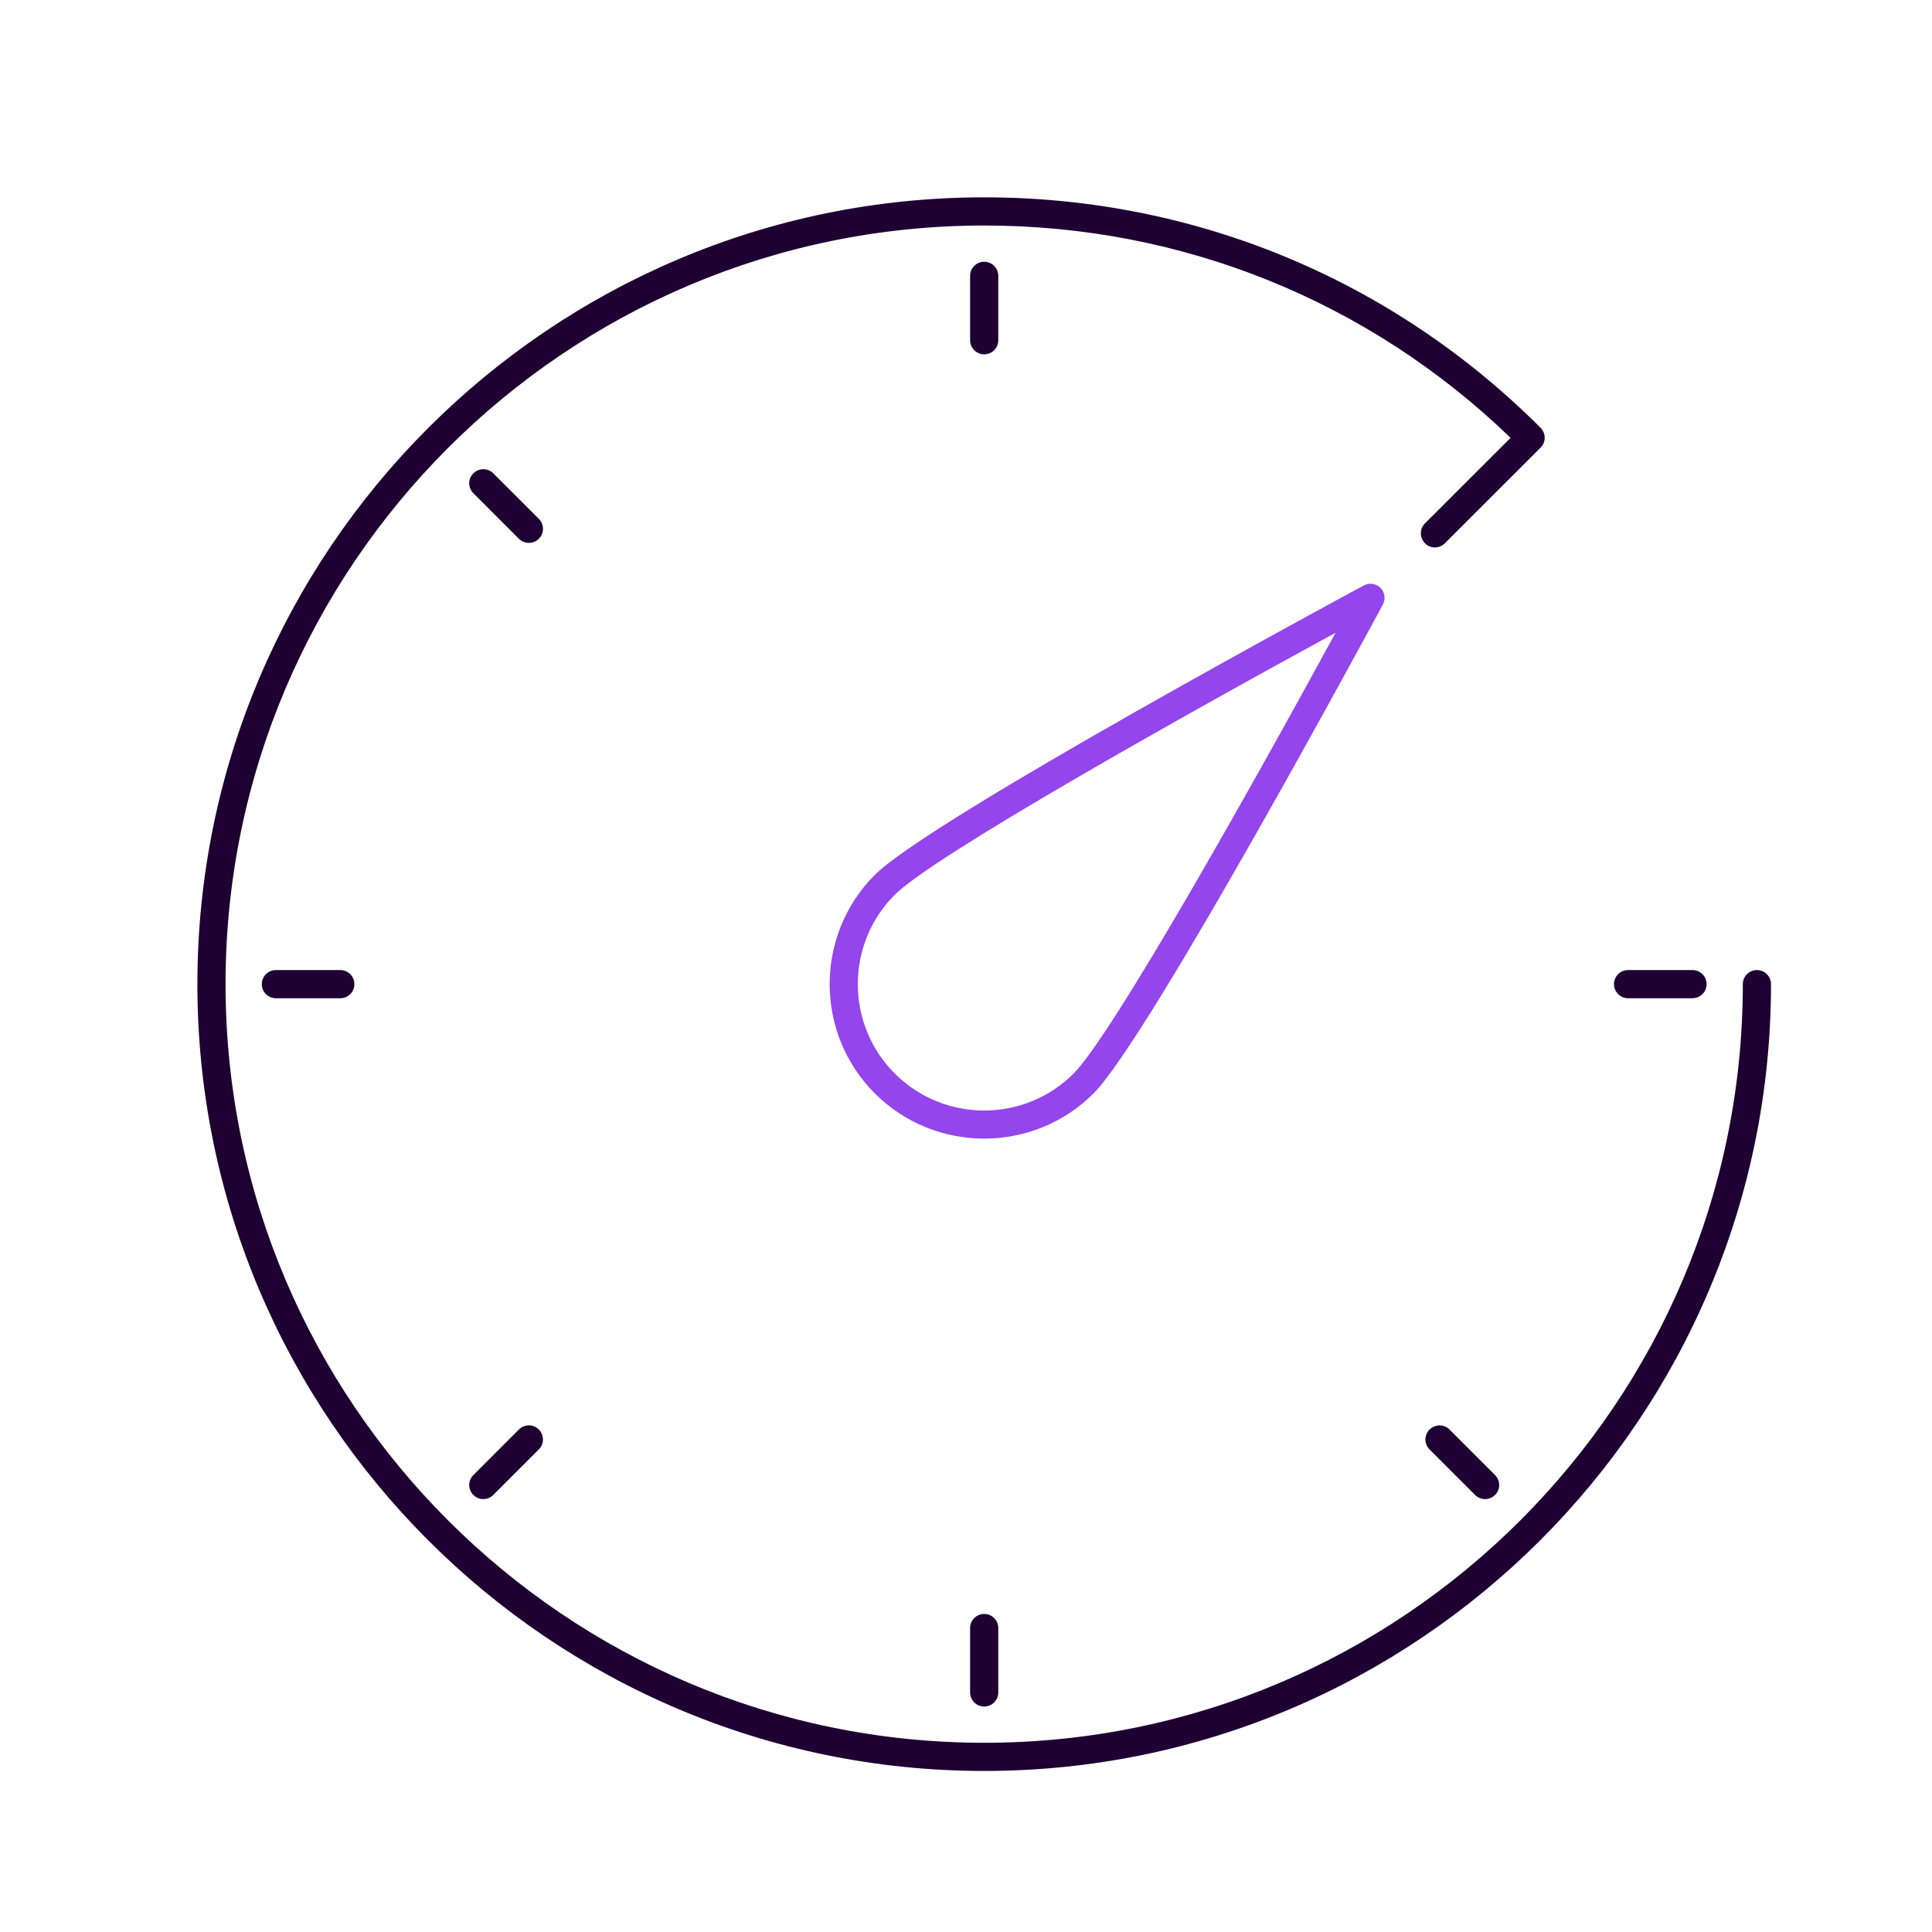 <svg width="120" height="120" viewBox="0 0 120 120" fill="none" xmlns="http://www.w3.org/2000/svg">
<path d="M61.13 70.721C58.668 70.721 56.213 69.788 54.34 67.916C50.596 64.172 50.596 58.083 54.34 54.338C57.799 50.879 83.614 36.952 84.71 36.362C85.048 36.182 85.468 36.24 85.742 36.514C86.016 36.788 86.075 37.208 85.894 37.547C85.305 38.643 71.377 64.457 67.918 67.916C66.046 69.788 63.591 70.721 61.13 70.721ZM55.577 66.68C58.639 69.742 63.62 69.742 66.682 66.68C69.079 64.282 77.694 48.961 82.954 39.302C73.296 44.563 57.974 53.177 55.577 55.575C52.515 58.637 52.515 63.617 55.577 66.68Z" fill="#9445EB"/>
<path d="M61.13 109.997C34.184 109.997 12.26 88.073 12.26 61.127C12.26 34.181 34.184 12.257 61.13 12.257C74.183 12.257 86.454 17.343 95.687 26.57C95.85 26.733 95.944 26.955 95.944 27.188C95.944 27.421 95.85 27.643 95.687 27.806L89.744 33.744C89.4 34.088 88.846 34.088 88.507 33.744C88.169 33.4 88.163 32.846 88.507 32.507L93.826 27.194C85.002 18.684 73.424 14.007 61.136 14.007C35.146 14.007 14.009 35.144 14.009 61.127C14.009 87.111 35.146 108.247 61.13 108.247C87.113 108.247 108.25 87.111 108.25 61.127C108.25 60.643 108.641 60.252 109.125 60.252C109.609 60.252 110 60.643 110 61.127C110 88.073 88.076 109.997 61.13 109.997Z" fill="#1E0032"/>
<path d="M61.13 22.009C60.646 22.009 60.255 21.618 60.255 21.134V17.133C60.255 16.649 60.646 16.258 61.13 16.258C61.614 16.258 62.005 16.649 62.005 17.133V21.134C62.005 21.618 61.614 22.009 61.13 22.009Z" fill="#1E0032"/>
<path d="M61.13 105.996C60.646 105.996 60.255 105.605 60.255 105.121V101.12C60.255 100.636 60.646 100.245 61.13 100.245C61.614 100.245 62.005 100.636 62.005 101.12V105.121C62.005 105.605 61.614 105.996 61.13 105.996Z" fill="#1E0032"/>
<path d="M105.124 62.002H101.123C100.639 62.002 100.248 61.611 100.248 61.127C100.248 60.643 100.639 60.252 101.123 60.252H105.124C105.608 60.252 105.999 60.643 105.999 61.127C105.999 61.611 105.608 62.002 105.124 62.002Z" fill="#1E0032"/>
<path d="M21.137 62.002H17.136C16.651 62.002 16.261 61.611 16.261 61.127C16.261 60.643 16.651 60.252 17.136 60.252H21.137C21.621 60.252 22.012 60.643 22.012 61.127C22.012 61.611 21.621 62.002 21.137 62.002Z" fill="#1E0032"/>
<path d="M92.24 93.112C92.019 93.112 91.791 93.025 91.622 92.856L88.793 90.027C88.449 89.683 88.449 89.129 88.793 88.79C89.137 88.452 89.691 88.446 90.03 88.79L92.859 91.619C93.203 91.963 93.203 92.517 92.859 92.856C92.689 93.025 92.462 93.112 92.24 93.112Z" fill="#1E0032"/>
<path d="M32.849 33.72C32.627 33.72 32.4 33.633 32.23 33.464L29.402 30.635C29.058 30.291 29.058 29.737 29.402 29.399C29.746 29.06 30.3 29.055 30.638 29.399L33.467 32.227C33.811 32.571 33.811 33.126 33.467 33.464C33.298 33.633 33.07 33.72 32.849 33.72Z" fill="#1E0032"/>
<path d="M30.02 93.112C29.798 93.112 29.571 93.025 29.402 92.856C29.058 92.511 29.058 91.957 29.402 91.619L32.23 88.79C32.575 88.446 33.129 88.446 33.467 88.79C33.805 89.134 33.811 89.689 33.467 90.027L30.638 92.856C30.469 93.025 30.241 93.112 30.02 93.112Z" fill="#1E0032"/>
</svg>
